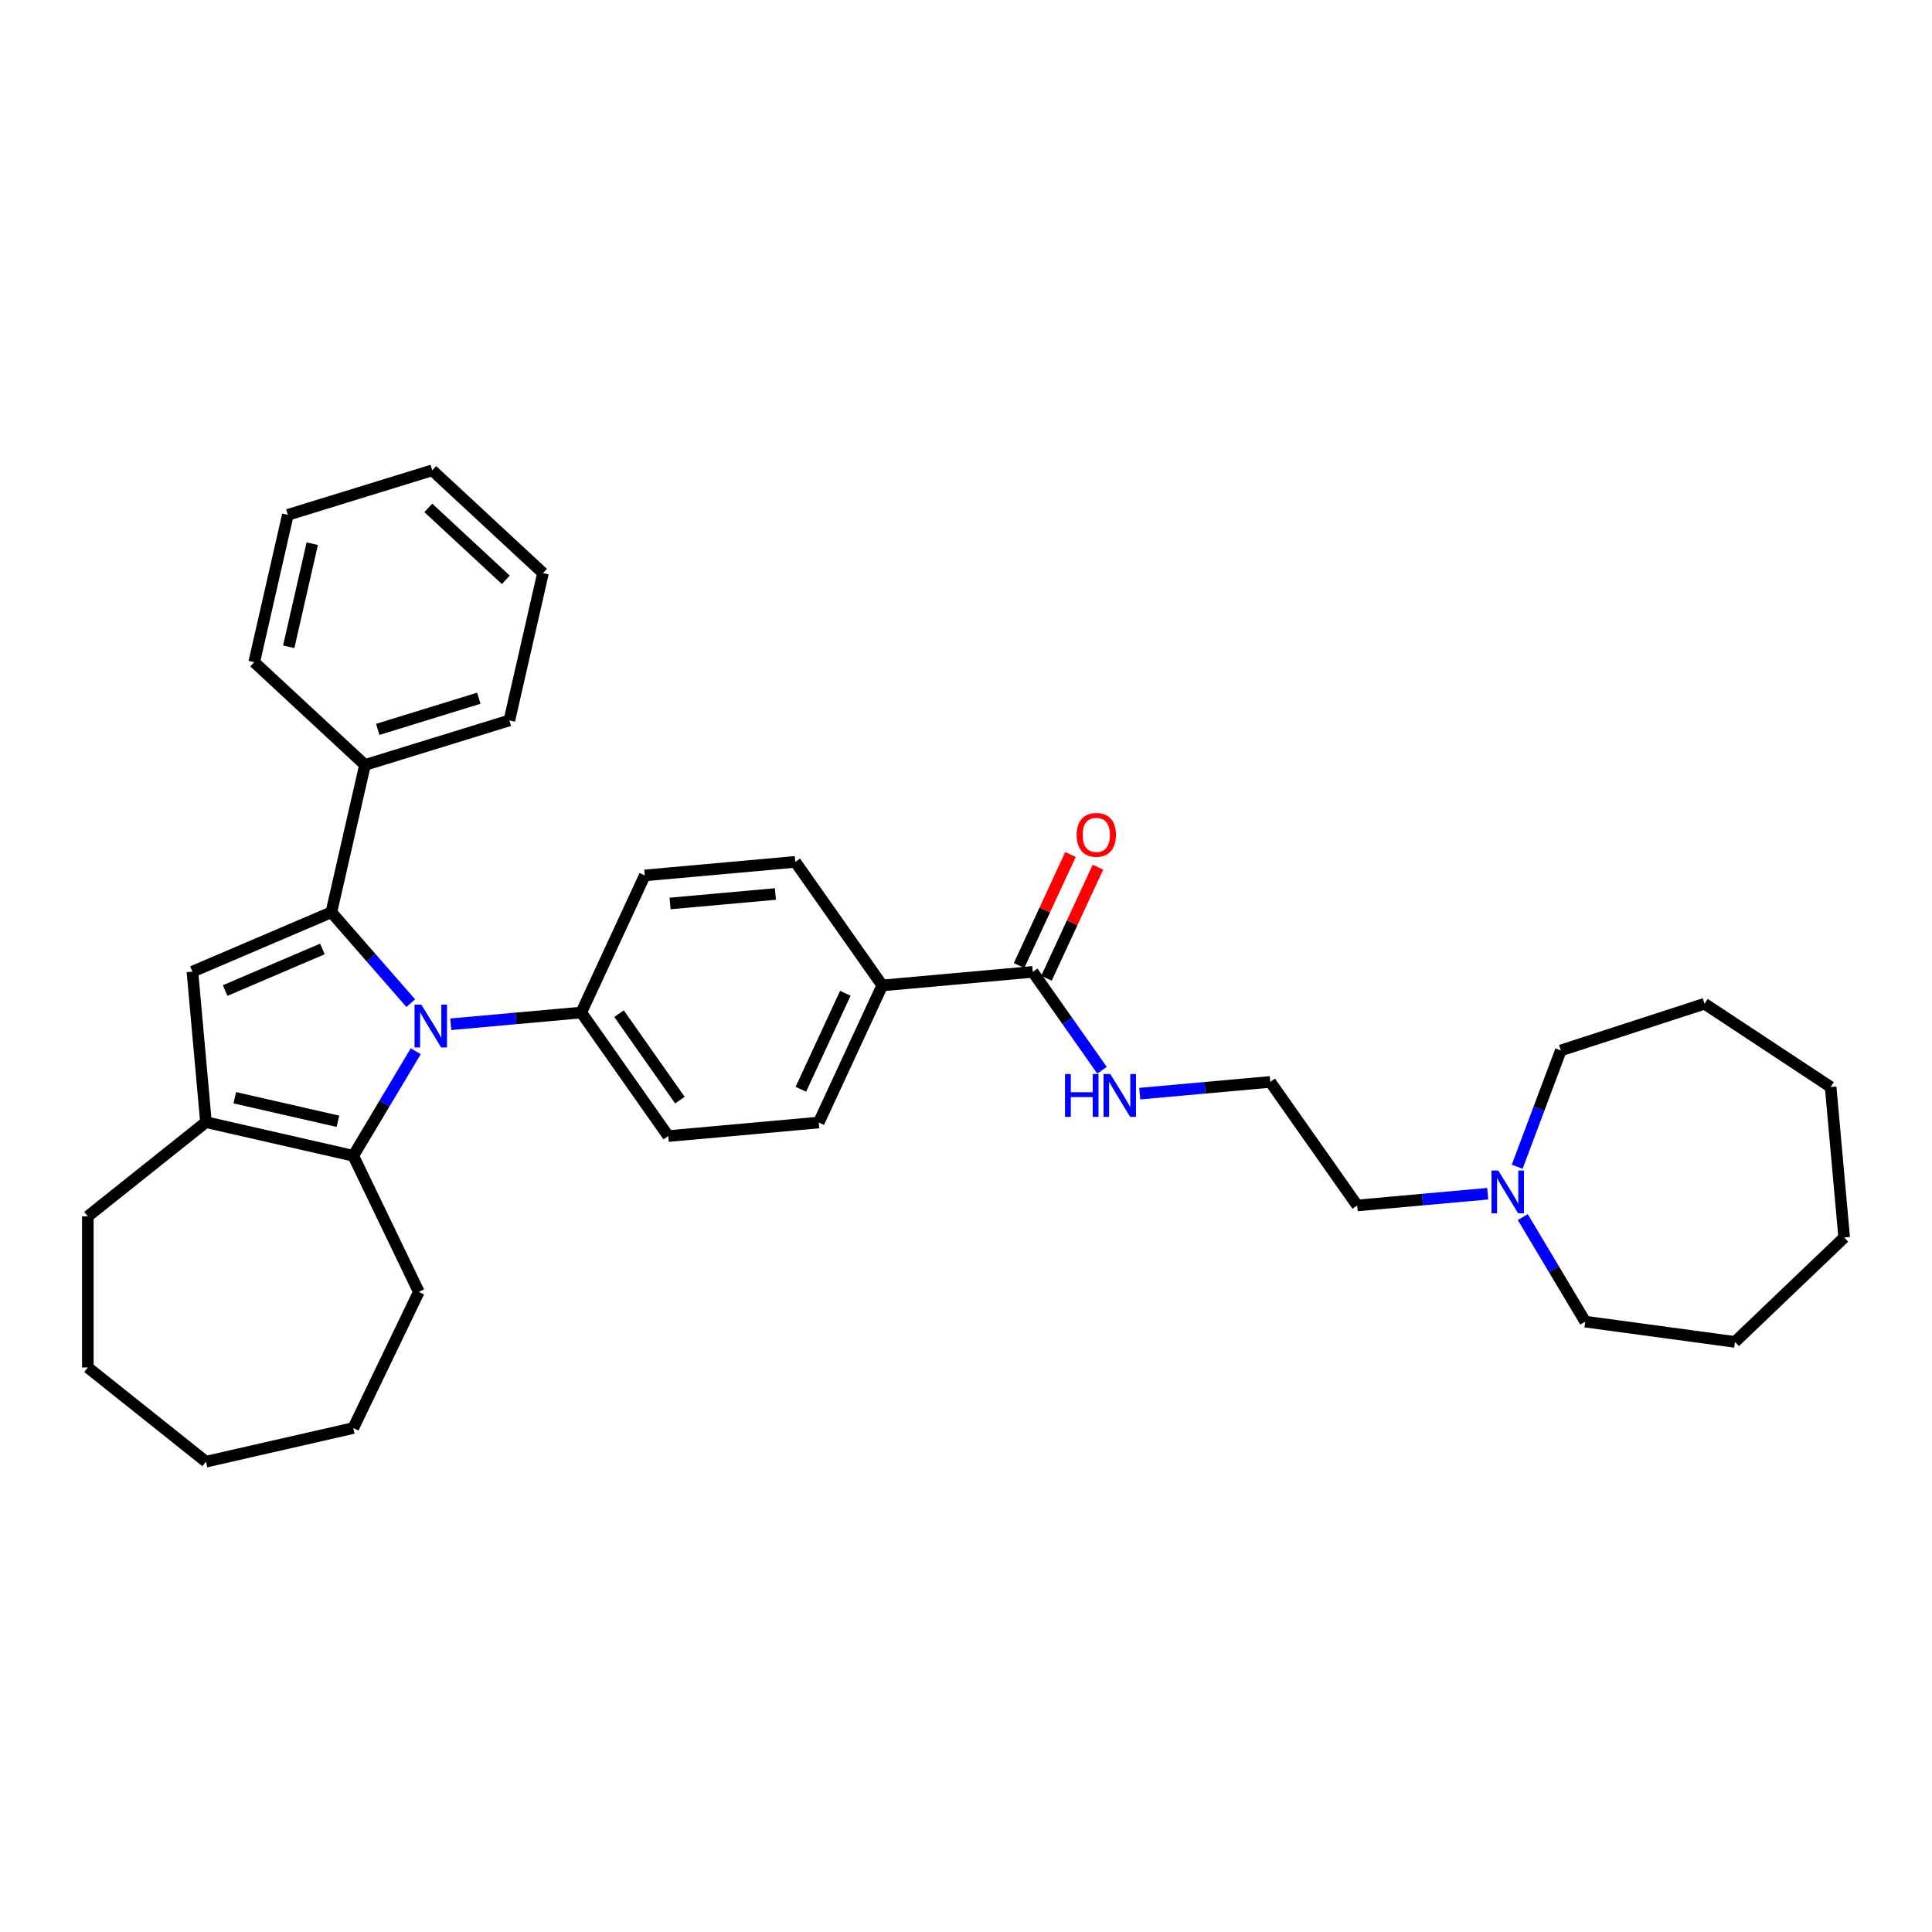 <?xml version='1.0' encoding='iso-8859-1'?>
<svg version='1.1' baseProfile='full'
              xmlns='http://www.w3.org/2000/svg'
                      xmlns:rdkit='http://www.rdkit.org/xml'
                      xmlns:xlink='http://www.w3.org/1999/xlink'
                  xml:space='preserve'
width='1000px' height='1000px' viewBox='0 0 1000 1000'>
<!-- END OF HEADER -->
<rect style='opacity:1.0;fill:#FFFFFF;stroke:none' width='1000' height='1000' x='0' y='0'> </rect>
<path class='bond-0' d='M 212.614,519.235 L 192.063,495.711' style='fill:none;fill-rule:evenodd;stroke:#0000FF;stroke-width:6px;stroke-linecap:butt;stroke-linejoin:miter;stroke-opacity:1' />
<path class='bond-0' d='M 192.063,495.711 L 171.511,472.188' style='fill:none;fill-rule:evenodd;stroke:#000000;stroke-width:6px;stroke-linecap:butt;stroke-linejoin:miter;stroke-opacity:1' />
<path class='bond-2' d='M 215.185,544.117 L 199.02,571.173' style='fill:none;fill-rule:evenodd;stroke:#0000FF;stroke-width:6px;stroke-linecap:butt;stroke-linejoin:miter;stroke-opacity:1' />
<path class='bond-2' d='M 199.02,571.173 L 182.855,598.229' style='fill:none;fill-rule:evenodd;stroke:#000000;stroke-width:6px;stroke-linecap:butt;stroke-linejoin:miter;stroke-opacity:1' />
<path class='bond-5' d='M 233.325,530.155 L 267.096,527.116' style='fill:none;fill-rule:evenodd;stroke:#0000FF;stroke-width:6px;stroke-linecap:butt;stroke-linejoin:miter;stroke-opacity:1' />
<path class='bond-5' d='M 267.096,527.116 L 300.867,524.076' style='fill:none;fill-rule:evenodd;stroke:#000000;stroke-width:6px;stroke-linecap:butt;stroke-linejoin:miter;stroke-opacity:1' />
<path class='bond-1' d='M 171.511,472.188 L 99.593,502.927' style='fill:none;fill-rule:evenodd;stroke:#000000;stroke-width:6px;stroke-linecap:butt;stroke-linejoin:miter;stroke-opacity:1' />
<path class='bond-1' d='M 166.871,491.182 L 116.528,512.7' style='fill:none;fill-rule:evenodd;stroke:#000000;stroke-width:6px;stroke-linecap:butt;stroke-linejoin:miter;stroke-opacity:1' />
<path class='bond-6' d='M 171.511,472.188 L 188.915,395.937' style='fill:none;fill-rule:evenodd;stroke:#000000;stroke-width:6px;stroke-linecap:butt;stroke-linejoin:miter;stroke-opacity:1' />
<path class='bond-33' d='M 99.593,502.927 L 106.603,580.825' style='fill:none;fill-rule:evenodd;stroke:#000000;stroke-width:6px;stroke-linecap:butt;stroke-linejoin:miter;stroke-opacity:1' />
<path class='bond-3' d='M 182.855,598.229 L 106.603,580.825' style='fill:none;fill-rule:evenodd;stroke:#000000;stroke-width:6px;stroke-linecap:butt;stroke-linejoin:miter;stroke-opacity:1' />
<path class='bond-3' d='M 174.898,580.368 L 121.522,568.185' style='fill:none;fill-rule:evenodd;stroke:#000000;stroke-width:6px;stroke-linecap:butt;stroke-linejoin:miter;stroke-opacity:1' />
<path class='bond-15' d='M 182.855,598.229 L 216.79,668.695' style='fill:none;fill-rule:evenodd;stroke:#000000;stroke-width:6px;stroke-linecap:butt;stroke-linejoin:miter;stroke-opacity:1' />
<path class='bond-16' d='M 106.603,580.825 L 45.455,629.589' style='fill:none;fill-rule:evenodd;stroke:#000000;stroke-width:6px;stroke-linecap:butt;stroke-linejoin:miter;stroke-opacity:1' />
<path class='bond-4' d='M 534.559,503.044 L 456.662,510.055' style='fill:none;fill-rule:evenodd;stroke:#000000;stroke-width:6px;stroke-linecap:butt;stroke-linejoin:miter;stroke-opacity:1' />
<path class='bond-9' d='M 541.656,506.331 L 554.967,477.598' style='fill:none;fill-rule:evenodd;stroke:#000000;stroke-width:6px;stroke-linecap:butt;stroke-linejoin:miter;stroke-opacity:1' />
<path class='bond-9' d='M 554.967,477.598 L 568.279,448.864' style='fill:none;fill-rule:evenodd;stroke:#FF0000;stroke-width:6px;stroke-linecap:butt;stroke-linejoin:miter;stroke-opacity:1' />
<path class='bond-9' d='M 527.463,499.756 L 540.774,471.022' style='fill:none;fill-rule:evenodd;stroke:#000000;stroke-width:6px;stroke-linecap:butt;stroke-linejoin:miter;stroke-opacity:1' />
<path class='bond-9' d='M 540.774,471.022 L 554.086,442.289' style='fill:none;fill-rule:evenodd;stroke:#FF0000;stroke-width:6px;stroke-linecap:butt;stroke-linejoin:miter;stroke-opacity:1' />
<path class='bond-14' d='M 534.559,503.044 L 552.483,528.507' style='fill:none;fill-rule:evenodd;stroke:#000000;stroke-width:6px;stroke-linecap:butt;stroke-linejoin:miter;stroke-opacity:1' />
<path class='bond-14' d='M 552.483,528.507 L 570.407,553.969' style='fill:none;fill-rule:evenodd;stroke:#0000FF;stroke-width:6px;stroke-linecap:butt;stroke-linejoin:miter;stroke-opacity:1' />
<path class='bond-10' d='M 300.867,524.076 L 345.887,588.032' style='fill:none;fill-rule:evenodd;stroke:#000000;stroke-width:6px;stroke-linecap:butt;stroke-linejoin:miter;stroke-opacity:1' />
<path class='bond-10' d='M 320.411,524.666 L 351.925,569.435' style='fill:none;fill-rule:evenodd;stroke:#000000;stroke-width:6px;stroke-linecap:butt;stroke-linejoin:miter;stroke-opacity:1' />
<path class='bond-11' d='M 300.867,524.076 L 333.744,453.11' style='fill:none;fill-rule:evenodd;stroke:#000000;stroke-width:6px;stroke-linecap:butt;stroke-linejoin:miter;stroke-opacity:1' />
<path class='bond-21' d='M 188.915,395.937 L 263.652,372.883' style='fill:none;fill-rule:evenodd;stroke:#000000;stroke-width:6px;stroke-linecap:butt;stroke-linejoin:miter;stroke-opacity:1' />
<path class='bond-21' d='M 195.515,377.531 L 247.831,361.394' style='fill:none;fill-rule:evenodd;stroke:#000000;stroke-width:6px;stroke-linecap:butt;stroke-linejoin:miter;stroke-opacity:1' />
<path class='bond-22' d='M 188.915,395.937 L 131.581,342.739' style='fill:none;fill-rule:evenodd;stroke:#000000;stroke-width:6px;stroke-linecap:butt;stroke-linejoin:miter;stroke-opacity:1' />
<path class='bond-7' d='M 770.039,617.865 L 736.268,620.905' style='fill:none;fill-rule:evenodd;stroke:#0000FF;stroke-width:6px;stroke-linecap:butt;stroke-linejoin:miter;stroke-opacity:1' />
<path class='bond-7' d='M 736.268,620.905 L 702.497,623.944' style='fill:none;fill-rule:evenodd;stroke:#000000;stroke-width:6px;stroke-linecap:butt;stroke-linejoin:miter;stroke-opacity:1' />
<path class='bond-19' d='M 785.285,603.903 L 796.581,573.806' style='fill:none;fill-rule:evenodd;stroke:#0000FF;stroke-width:6px;stroke-linecap:butt;stroke-linejoin:miter;stroke-opacity:1' />
<path class='bond-19' d='M 796.581,573.806 L 807.876,543.708' style='fill:none;fill-rule:evenodd;stroke:#000000;stroke-width:6px;stroke-linecap:butt;stroke-linejoin:miter;stroke-opacity:1' />
<path class='bond-20' d='M 788.18,629.963 L 804.345,657.019' style='fill:none;fill-rule:evenodd;stroke:#0000FF;stroke-width:6px;stroke-linecap:butt;stroke-linejoin:miter;stroke-opacity:1' />
<path class='bond-20' d='M 804.345,657.019 L 820.51,684.075' style='fill:none;fill-rule:evenodd;stroke:#000000;stroke-width:6px;stroke-linecap:butt;stroke-linejoin:miter;stroke-opacity:1' />
<path class='bond-8' d='M 456.662,510.055 L 411.642,446.099' style='fill:none;fill-rule:evenodd;stroke:#000000;stroke-width:6px;stroke-linecap:butt;stroke-linejoin:miter;stroke-opacity:1' />
<path class='bond-34' d='M 456.662,510.055 L 423.785,581.021' style='fill:none;fill-rule:evenodd;stroke:#000000;stroke-width:6px;stroke-linecap:butt;stroke-linejoin:miter;stroke-opacity:1' />
<path class='bond-34' d='M 437.537,514.124 L 414.523,563.801' style='fill:none;fill-rule:evenodd;stroke:#000000;stroke-width:6px;stroke-linecap:butt;stroke-linejoin:miter;stroke-opacity:1' />
<path class='bond-13' d='M 345.887,588.032 L 423.785,581.021' style='fill:none;fill-rule:evenodd;stroke:#000000;stroke-width:6px;stroke-linecap:butt;stroke-linejoin:miter;stroke-opacity:1' />
<path class='bond-12' d='M 333.744,453.11 L 411.642,446.099' style='fill:none;fill-rule:evenodd;stroke:#000000;stroke-width:6px;stroke-linecap:butt;stroke-linejoin:miter;stroke-opacity:1' />
<path class='bond-12' d='M 346.831,467.638 L 401.359,462.73' style='fill:none;fill-rule:evenodd;stroke:#000000;stroke-width:6px;stroke-linecap:butt;stroke-linejoin:miter;stroke-opacity:1' />
<path class='bond-17' d='M 589.935,566.067 L 623.706,563.028' style='fill:none;fill-rule:evenodd;stroke:#0000FF;stroke-width:6px;stroke-linecap:butt;stroke-linejoin:miter;stroke-opacity:1' />
<path class='bond-17' d='M 623.706,563.028 L 657.477,559.989' style='fill:none;fill-rule:evenodd;stroke:#000000;stroke-width:6px;stroke-linecap:butt;stroke-linejoin:miter;stroke-opacity:1' />
<path class='bond-23' d='M 216.79,668.695 L 182.855,739.162' style='fill:none;fill-rule:evenodd;stroke:#000000;stroke-width:6px;stroke-linecap:butt;stroke-linejoin:miter;stroke-opacity:1' />
<path class='bond-24' d='M 45.455,629.589 L 45.455,707.801' style='fill:none;fill-rule:evenodd;stroke:#000000;stroke-width:6px;stroke-linecap:butt;stroke-linejoin:miter;stroke-opacity:1' />
<path class='bond-18' d='M 657.477,559.989 L 702.497,623.944' style='fill:none;fill-rule:evenodd;stroke:#000000;stroke-width:6px;stroke-linecap:butt;stroke-linejoin:miter;stroke-opacity:1' />
<path class='bond-26' d='M 807.876,543.708 L 882.261,519.539' style='fill:none;fill-rule:evenodd;stroke:#000000;stroke-width:6px;stroke-linecap:butt;stroke-linejoin:miter;stroke-opacity:1' />
<path class='bond-25' d='M 820.51,684.075 L 898.014,694.573' style='fill:none;fill-rule:evenodd;stroke:#000000;stroke-width:6px;stroke-linecap:butt;stroke-linejoin:miter;stroke-opacity:1' />
<path class='bond-28' d='M 263.652,372.883 L 281.056,296.632' style='fill:none;fill-rule:evenodd;stroke:#000000;stroke-width:6px;stroke-linecap:butt;stroke-linejoin:miter;stroke-opacity:1' />
<path class='bond-27' d='M 131.581,342.739 L 148.985,266.487' style='fill:none;fill-rule:evenodd;stroke:#000000;stroke-width:6px;stroke-linecap:butt;stroke-linejoin:miter;stroke-opacity:1' />
<path class='bond-27' d='M 149.442,334.782 L 161.625,281.406' style='fill:none;fill-rule:evenodd;stroke:#000000;stroke-width:6px;stroke-linecap:butt;stroke-linejoin:miter;stroke-opacity:1' />
<path class='bond-30' d='M 182.855,739.162 L 106.603,756.566' style='fill:none;fill-rule:evenodd;stroke:#000000;stroke-width:6px;stroke-linecap:butt;stroke-linejoin:miter;stroke-opacity:1' />
<path class='bond-35' d='M 45.455,707.801 L 106.603,756.566' style='fill:none;fill-rule:evenodd;stroke:#000000;stroke-width:6px;stroke-linecap:butt;stroke-linejoin:miter;stroke-opacity:1' />
<path class='bond-32' d='M 898.014,694.573 L 954.545,640.524' style='fill:none;fill-rule:evenodd;stroke:#000000;stroke-width:6px;stroke-linecap:butt;stroke-linejoin:miter;stroke-opacity:1' />
<path class='bond-31' d='M 882.261,519.539 L 947.535,562.626' style='fill:none;fill-rule:evenodd;stroke:#000000;stroke-width:6px;stroke-linecap:butt;stroke-linejoin:miter;stroke-opacity:1' />
<path class='bond-29' d='M 148.985,266.487 L 223.722,243.434' style='fill:none;fill-rule:evenodd;stroke:#000000;stroke-width:6px;stroke-linecap:butt;stroke-linejoin:miter;stroke-opacity:1' />
<path class='bond-36' d='M 281.056,296.632 L 223.722,243.434' style='fill:none;fill-rule:evenodd;stroke:#000000;stroke-width:6px;stroke-linecap:butt;stroke-linejoin:miter;stroke-opacity:1' />
<path class='bond-36' d='M 261.816,300.119 L 221.683,262.88' style='fill:none;fill-rule:evenodd;stroke:#000000;stroke-width:6px;stroke-linecap:butt;stroke-linejoin:miter;stroke-opacity:1' />
<path class='bond-37' d='M 947.535,562.626 L 954.545,640.524' style='fill:none;fill-rule:evenodd;stroke:#000000;stroke-width:6px;stroke-linecap:butt;stroke-linejoin:miter;stroke-opacity:1' />
<path  class='atom-0' d='M 218.074 520.012
L 225.332 531.744
Q 226.051 532.902, 227.209 534.998
Q 228.366 537.094, 228.429 537.219
L 228.429 520.012
L 231.37 520.012
L 231.37 542.162
L 228.335 542.162
L 220.545 529.335
Q 219.638 527.834, 218.668 526.113
Q 217.729 524.392, 217.448 523.861
L 217.448 542.162
L 214.57 542.162
L 214.57 520.012
L 218.074 520.012
' fill='#0000FF'/>
<path  class='atom-8' d='M 775.499 605.858
L 782.757 617.59
Q 783.476 618.748, 784.634 620.844
Q 785.791 622.94, 785.854 623.065
L 785.854 605.858
L 788.795 605.858
L 788.795 628.008
L 785.76 628.008
L 777.97 615.181
Q 777.063 613.68, 776.093 611.959
Q 775.154 610.238, 774.873 609.707
L 774.873 628.008
L 771.995 628.008
L 771.995 605.858
L 775.499 605.858
' fill='#0000FF'/>
<path  class='atom-10' d='M 557.269 432.14
Q 557.269 426.821, 559.897 423.849
Q 562.525 420.877, 567.436 420.877
Q 572.348 420.877, 574.976 423.849
Q 577.604 426.821, 577.604 432.14
Q 577.604 437.521, 574.945 440.587
Q 572.285 443.621, 567.436 443.621
Q 562.556 443.621, 559.897 440.587
Q 557.269 437.552, 557.269 432.14
M 567.436 441.119
Q 570.815 441.119, 572.63 438.866
Q 574.475 436.582, 574.475 432.14
Q 574.475 427.791, 572.63 425.601
Q 570.815 423.38, 567.436 423.38
Q 564.058 423.38, 562.212 425.57
Q 560.397 427.76, 560.397 432.14
Q 560.397 436.614, 562.212 438.866
Q 564.058 441.119, 567.436 441.119
' fill='#FF0000'/>
<path  class='atom-15' d='M 551.251 555.925
L 554.254 555.925
L 554.254 565.341
L 565.58 565.341
L 565.58 555.925
L 568.583 555.925
L 568.583 578.074
L 565.58 578.074
L 565.58 567.844
L 554.254 567.844
L 554.254 578.074
L 551.251 578.074
L 551.251 555.925
' fill='#0000FF'/>
<path  class='atom-15' d='M 574.683 555.925
L 581.942 567.656
Q 582.661 568.814, 583.819 570.91
Q 584.976 573.006, 585.039 573.131
L 585.039 555.925
L 587.98 555.925
L 587.98 578.074
L 584.945 578.074
L 577.155 565.247
Q 576.248 563.746, 575.278 562.025
Q 574.339 560.304, 574.058 559.773
L 574.058 578.074
L 571.18 578.074
L 571.18 555.925
L 574.683 555.925
' fill='#0000FF'/>
</svg>
